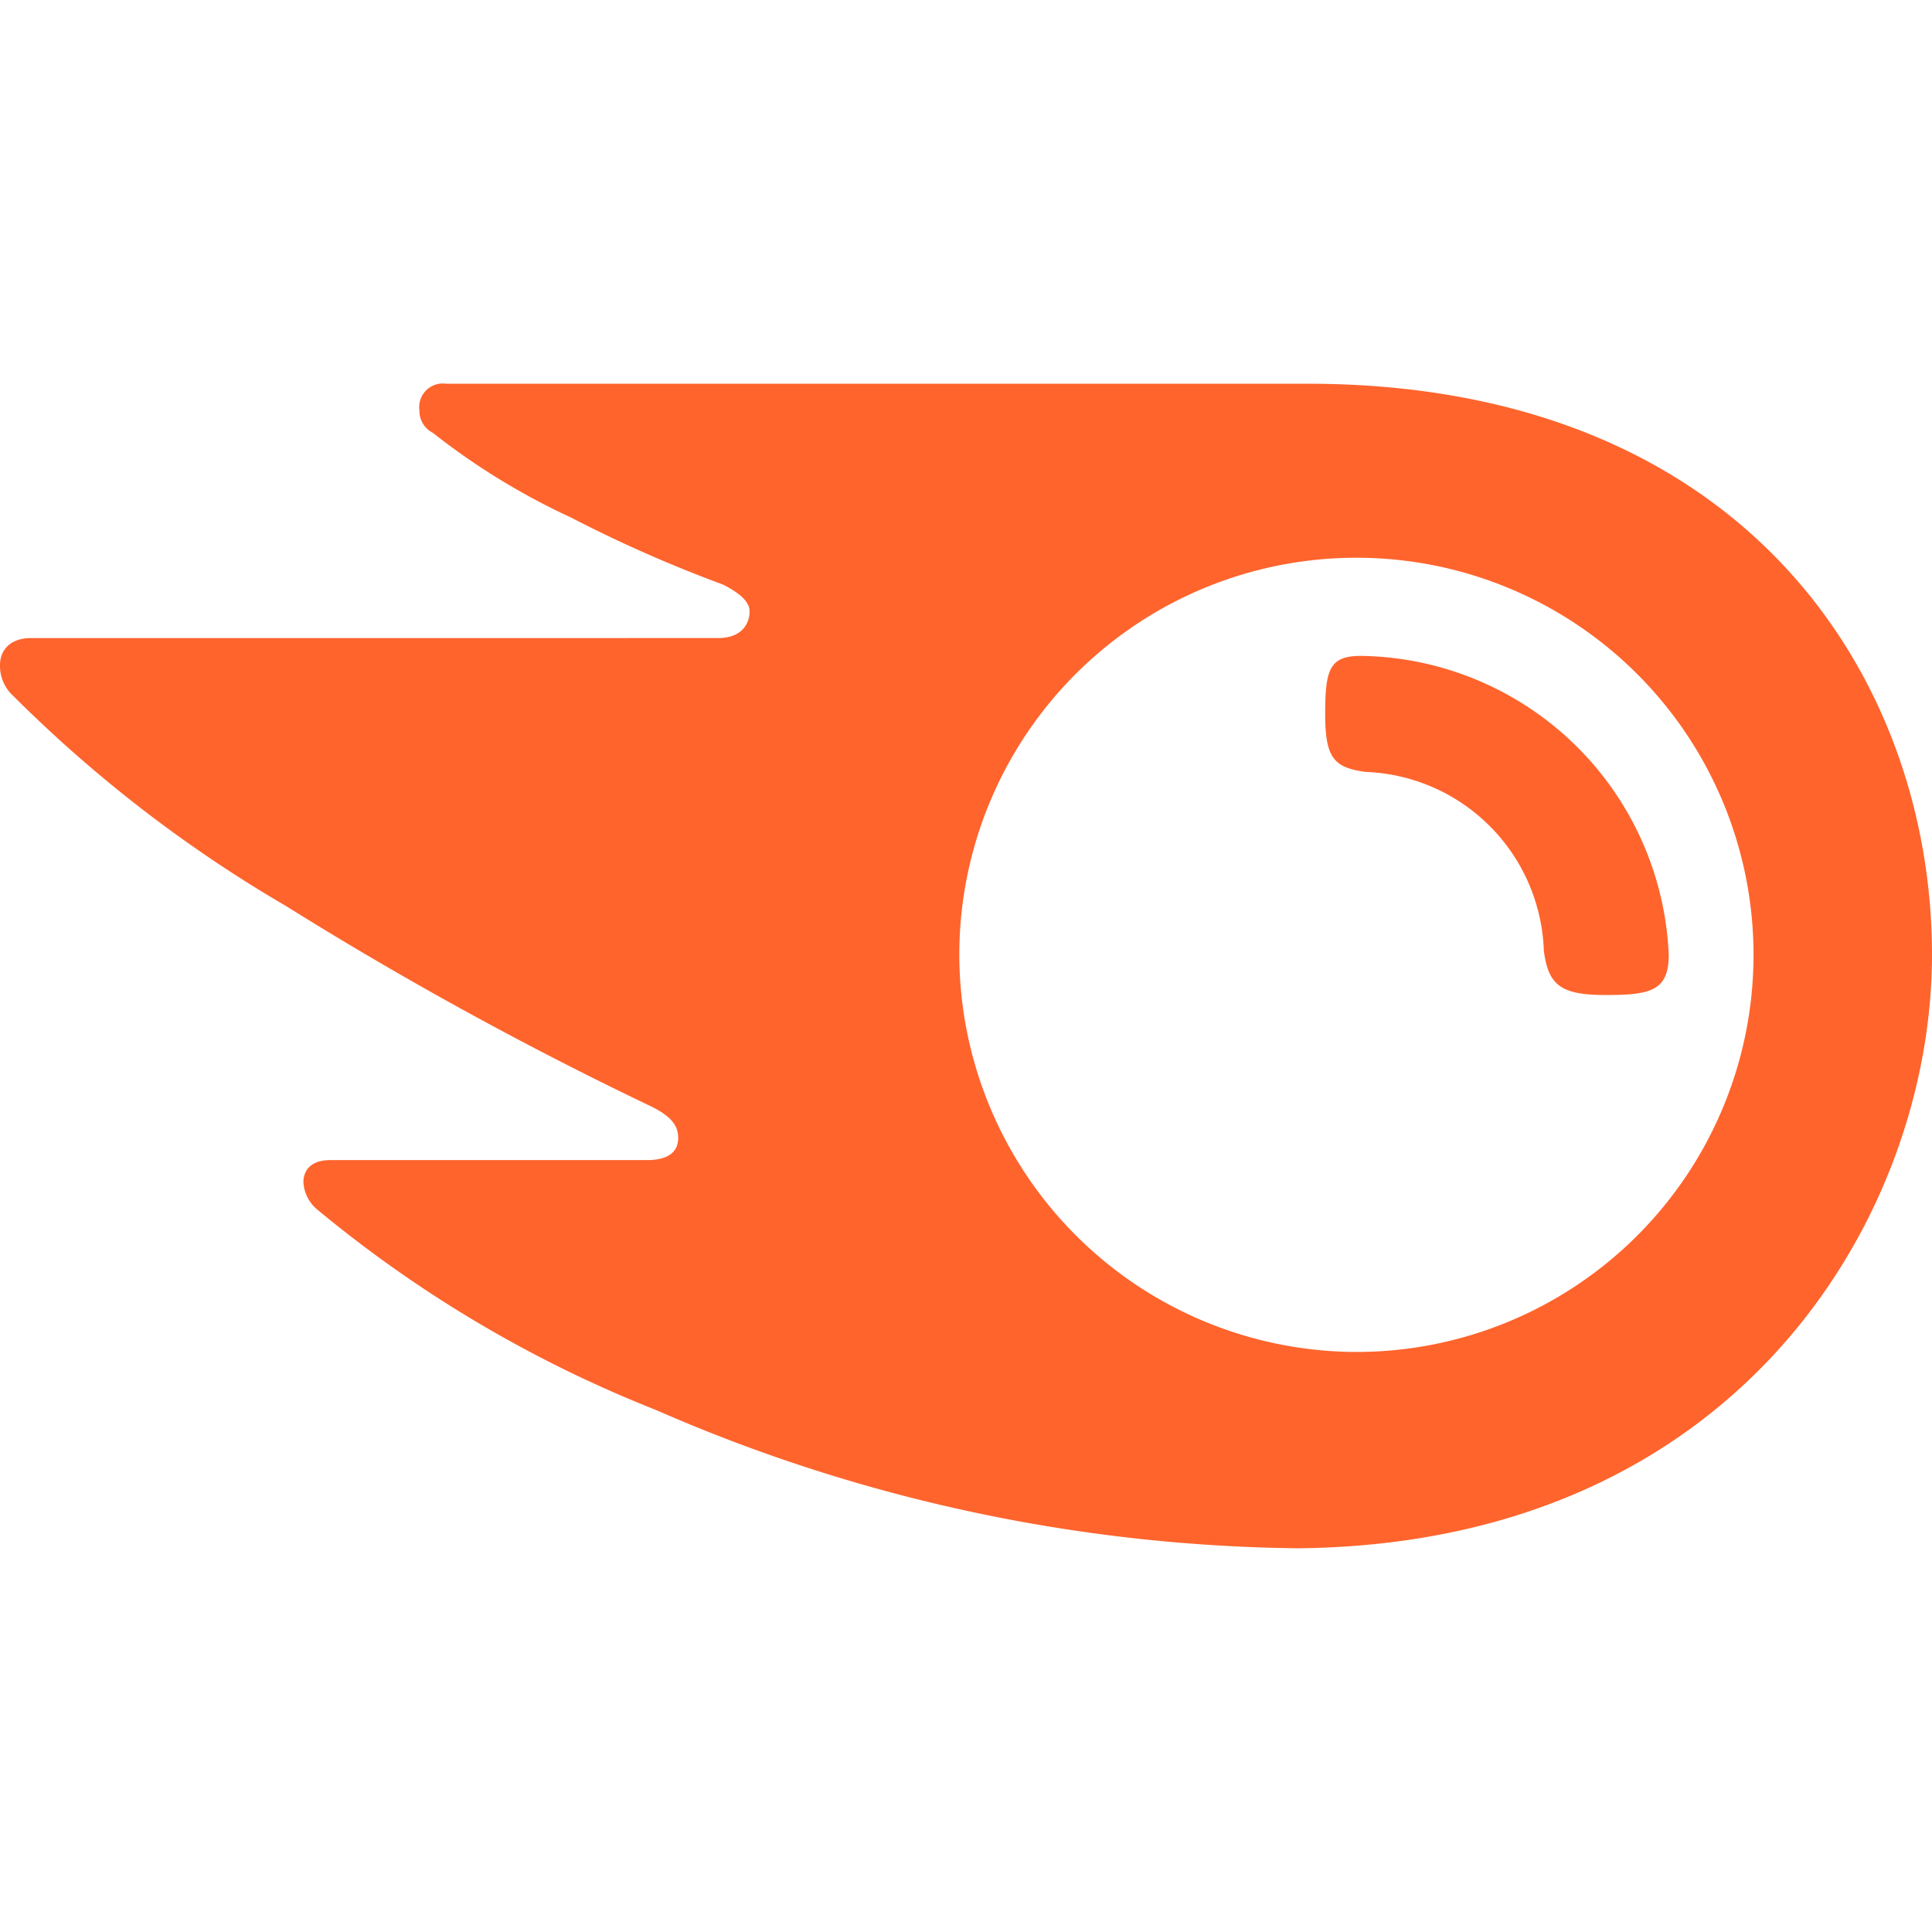 <svg xmlns="http://www.w3.org/2000/svg" width="64" height="64" viewBox="0 0 43.3 26.1">
  <defs>
    <style>
      .cls-1 {
        fill: #ff642d;
      }
    </style>
  </defs>
  <g id="Layer_2" data-name="Layer 2">
    <g id="katman_1" data-name="katman 1">
      <path class="cls-1" d="M37.4,12.8c0,.8-.4.9-1.4.9s-1.3-.2-1.4-1a4.15,4.15,0,0,0-4-4c-.7-.1-.9-.3-.9-1.3s.1-1.3.8-1.3A7,7,0,0,1,37.4,12.8Zm5.9,0C43.3,6.6,39.1,0,29.3,0H10a.53.53,0,0,0-.6.6.55.55,0,0,0,.3.5A15.48,15.48,0,0,0,12.8,3a29.85,29.85,0,0,0,3.4,1.5q.6.3.6.6c0,.3-.2.6-.7.6H.7c-.5,0-.7.3-.7.6A.91.91,0,0,0,.3,7a30.14,30.14,0,0,0,6.1,4.7,83.21,83.21,0,0,0,8.2,4.5c.4.2.6.4.6.7s-.2.5-.7.5H7.4c-.4,0-.6.2-.6.5a.86.86,0,0,0,.3.6A28,28,0,0,0,14.7,23a36.83,36.83,0,0,0,14.4,3.1C39,26,43.3,18.6,43.3,12.8ZM30.4,21.7a8.92,8.92,0,0,1-8.9-8.9,8.9,8.9,0,1,1,8.9,8.9Z"/>
    </g>
  </g>
</svg>
